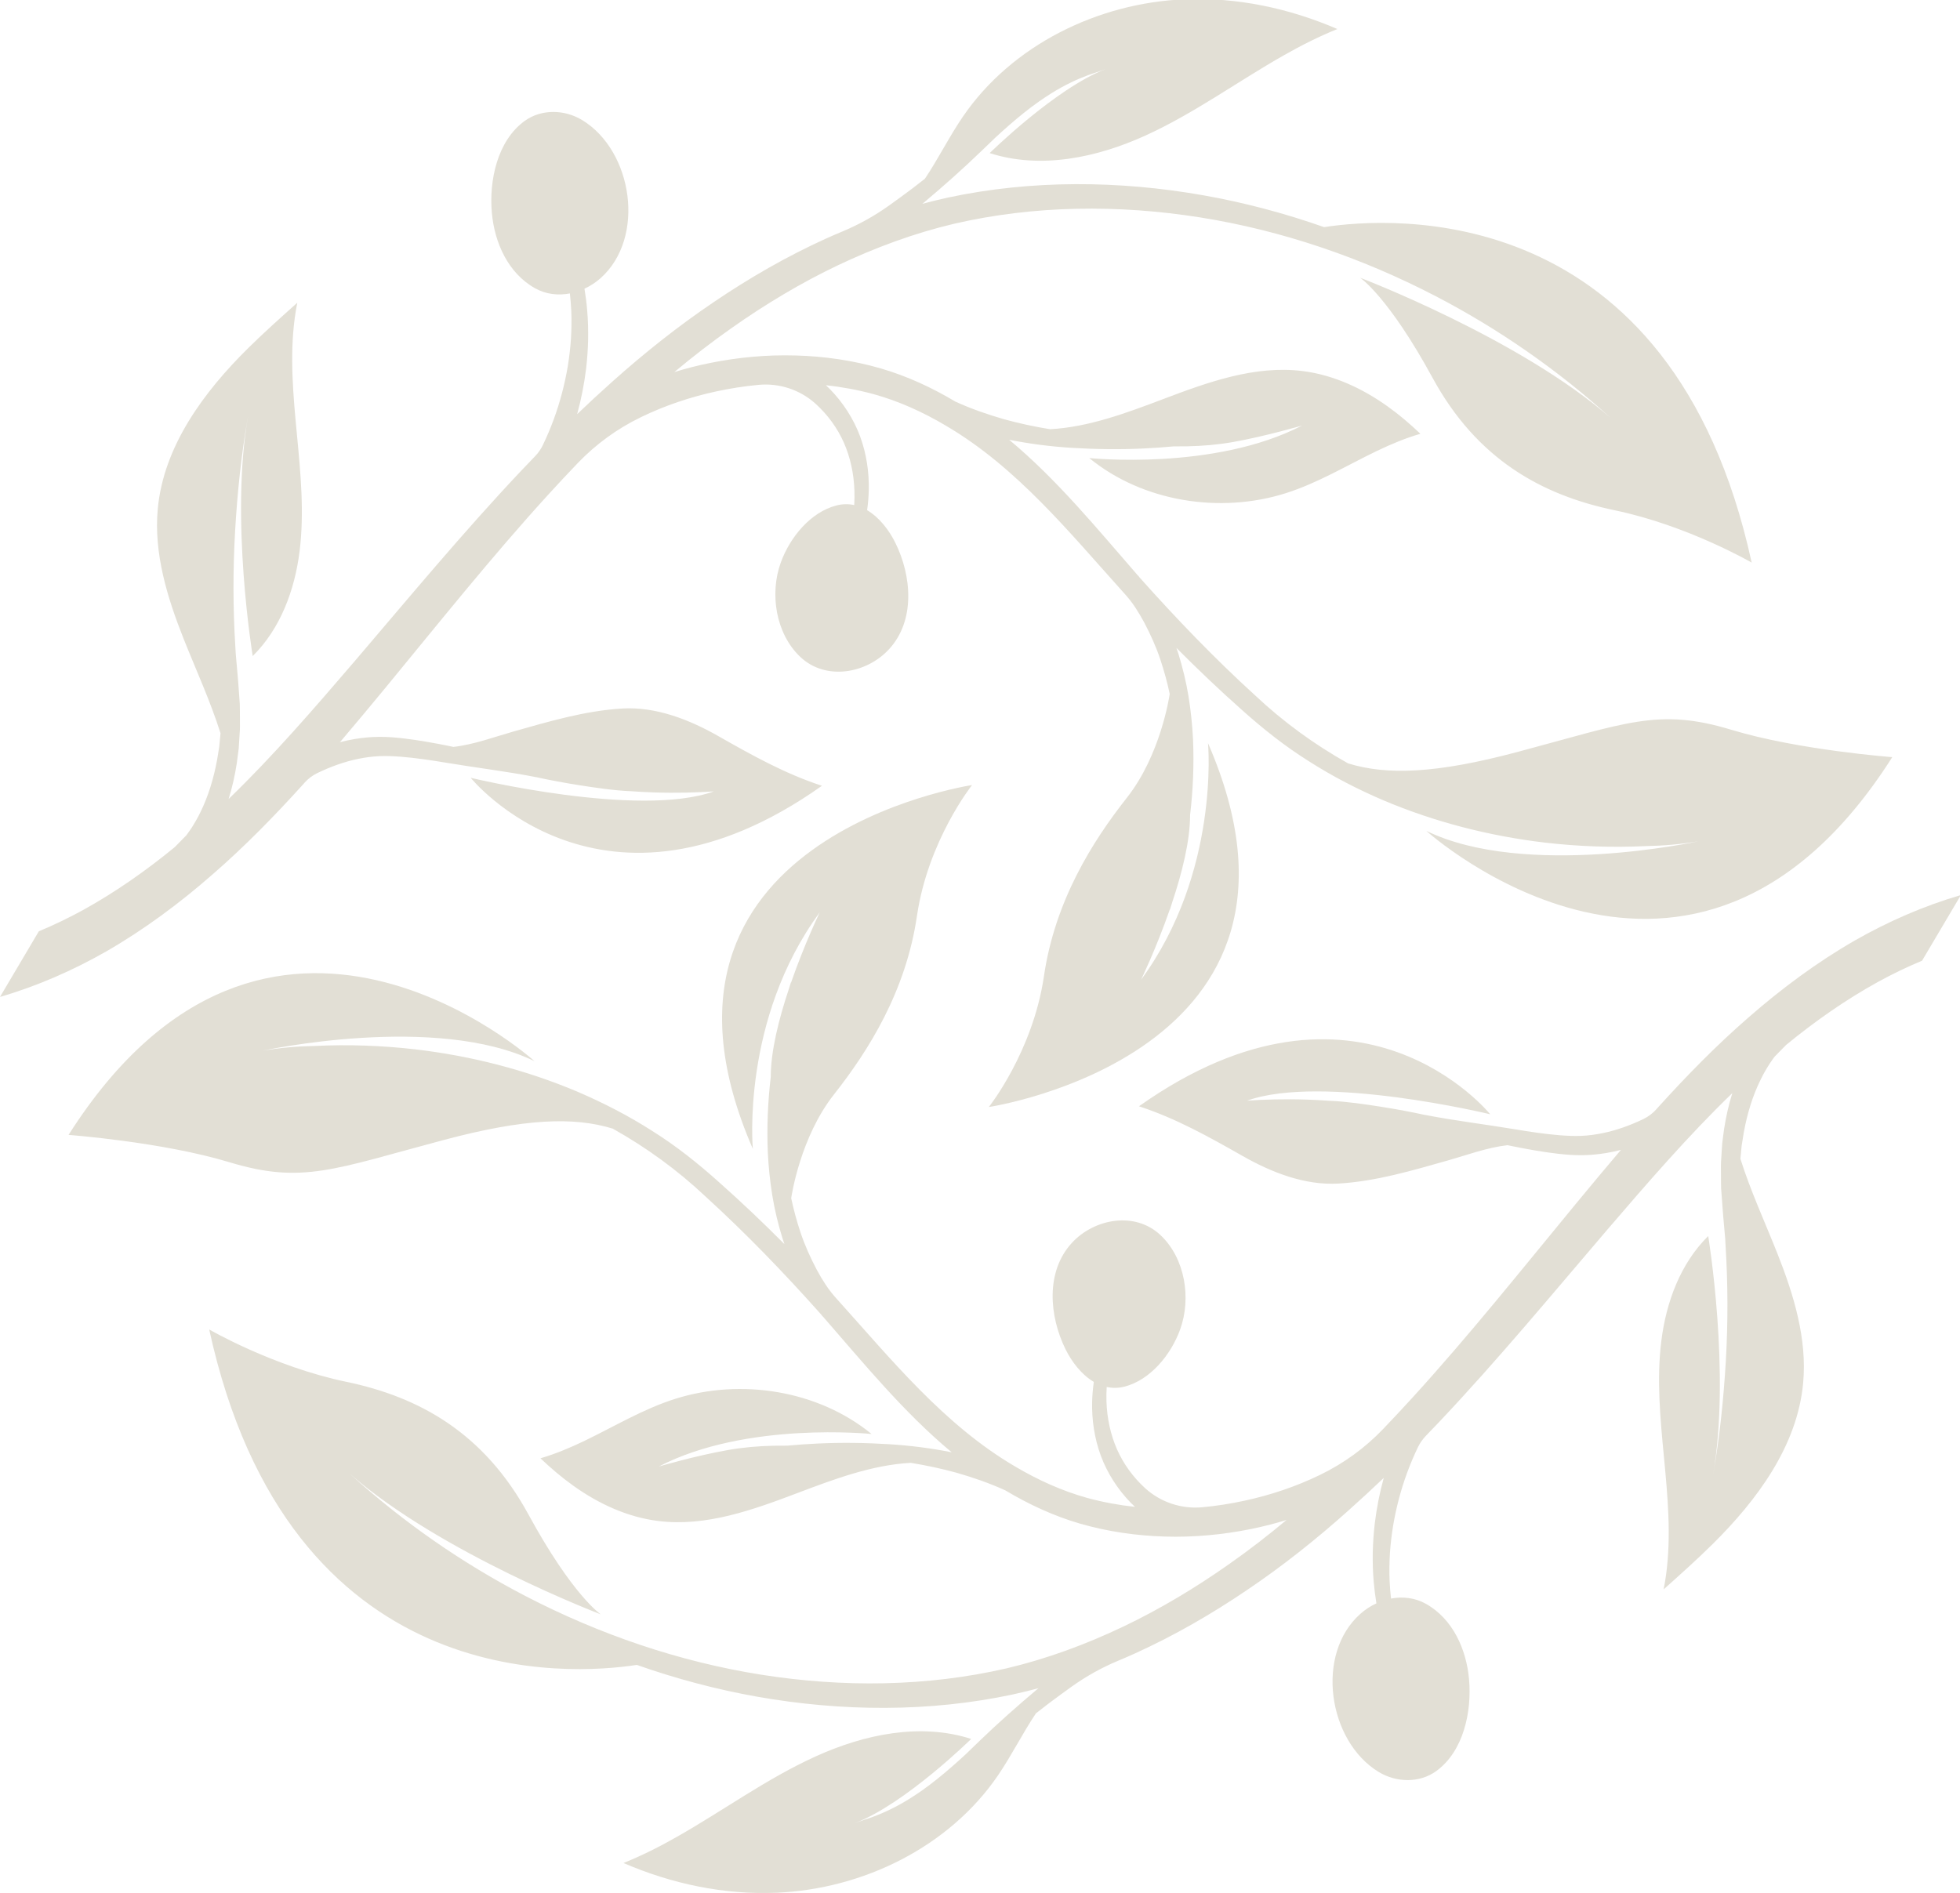 <?xml version="1.0" encoding="utf-8"?>
<!-- Generator: Adobe Illustrator 14.0.0, SVG Export Plug-In . SVG Version: 6.00 Build 43363)  -->
<!DOCTYPE svg PUBLIC "-//W3C//DTD SVG 1.1//EN" "http://www.w3.org/Graphics/SVG/1.1/DTD/svg11.dtd">
<svg version="1.1" id="Capa_1" xmlns="http://www.w3.org/2000/svg" xmlns:xlink="http://www.w3.org/1999/xlink" x="0px" y="0px"
	 width="179.485px" height="173.377px" viewBox="0 -64.252 179.485 173.377" enable-background="new 0 -64.252 179.485 173.377"
	 xml:space="preserve">
<g>
	<path fill="#E2DFD5" d="M14.447-17.634c-0.375,4.053,0.859,8.08,2.357,11.863c1.146,2.885,2.459,5.725,3.389,8.679l-0.112,1.202
		c-0.06,0.421-0.138,0.842-0.205,1.26c-0.31,1.667-0.794,3.292-1.528,4.778l-0.182,0.361c-0.066,0.13-0.133,0.254-0.208,0.38
		l-0.204,0.343l-0.052,0.086c-0.068,0.121-0.144,0.236-0.223,0.35l-0.056,0.083c-0.116,0.164-0.23,0.335-0.353,0.498
		c-0.146,0.15-0.339,0.346-0.532,0.542c-0.193,0.197-0.386,0.393-0.532,0.543c-2.619,2.152-5.448,4.135-8.409,5.771
		c-1.317,0.719-2.665,1.37-4.042,1.943L0,27.057c3.419-0.994,6.681-2.429,9.728-4.166c3.44-1.979,6.703-4.4,9.688-7.012
		c2.993-2.595,5.741-5.415,8.363-8.314c0.037-0.043,0.078-0.087,0.114-0.131c0.331-0.367,0.729-0.669,1.171-0.883l0.008-0.002
		c1.198-0.577,2.45-1.033,3.736-1.298c0.64-0.131,1.289-0.217,1.937-0.246c0.646-0.029,1.316,0.003,1.99,0.054
		c1.354,0.111,2.725,0.314,4.093,0.543c2.739,0.459,5.463,0.783,8.218,1.316l0.012,0.001c1.251,0.274,2.555,0.521,3.89,0.73
		c0.046,0.006,0.09,0.016,0.135,0.023c1.394,0.217,3.223,0.49,4.667,0.542V8.213c0.638,0.047,1.319,0.085,2.046,0.111
		c2.206,0.076,4.099,0.008,5.573-0.09c-6.896,2.467-22.266-1.247-22.266-1.247s12.059,14.96,32.165,0.732l-0.055-0.018
		C71.877,6.606,68.836,4.906,65.8,3.18c-2.648-1.508-5.704-2.718-8.805-2.539c-3.419,0.2-6.748,1.195-10.023,2.121
		c-1.656,0.469-3.589,1.189-5.455,1.397C41.38,4.129,41.244,4.1,41.109,4.071c-1.387-0.277-2.778-0.532-4.211-0.699
		c-0.714-0.082-1.446-0.141-2.201-0.134c-0.749,0.005-1.494,0.077-2.227,0.201c-0.452,0.076-0.896,0.172-1.337,0.286
		c1.417-1.667,2.81-3.343,4.198-5.024c4.911-5.964,9.699-11.969,14.842-17.612c0.904-0.993,1.822-1.976,2.751-2.944
		c1.656-1.723,3.605-3.141,5.758-4.181l0.039-0.021c2.172-1.052,4.487-1.831,6.857-2.343c1.281-0.277,2.581-0.481,3.885-0.602
		c1.906-0.178,3.797,0.446,5.218,1.726l0.026,0.024c1.087,0.992,1.973,2.196,2.573,3.553c0.595,1.357,0.91,2.85,0.962,4.369
		c0.017,0.445,0.008,0.892-0.018,1.338c-0.514-0.11-1.06-0.113-1.634,0.037c-2.359,0.611-4.244,2.897-5.09,5.224
		c-1.035,2.852-0.469,6.519,1.792,8.652c2.331,2.199,6.061,1.524,8.115-0.705c2.438-2.641,2.073-6.729,0.591-9.736
		c-0.571-1.163-1.466-2.337-2.593-3.003c0.086-0.599,0.136-1.206,0.151-1.814c0.041-1.665-0.209-3.361-0.799-4.961
		c-0.596-1.597-1.551-3.074-2.743-4.299c-0.127-0.127-0.257-0.25-0.382-0.371c1.474,0.158,2.93,0.428,4.353,0.812
		c2.339,0.646,4.556,1.657,6.643,2.898c6.486,3.806,11.287,9.761,16.268,15.288l0.006,0.005c0.388,0.426,0.75,0.875,1.064,1.357
		c0.287,0.441,0.559,0.895,0.809,1.36c0.577,1.099,1.095,2.235,1.489,3.422c0.339,1.026,0.63,2.07,0.851,3.134
		c-0.037,0.254-0.841,5.601-3.922,9.505c-3.15,3.998-6.581,9.43-7.596,16.347c-1.016,6.92-5.046,11.981-5.046,11.981
		s32.456-4.855,20.071-33.327c0,0,1.093,11.838-6.128,21.665c0,0,1.392-2.874,2.626-6.424l0.016,0.006
		c0.073-0.216,0.137-0.433,0.202-0.648c0.894-2.672,1.645-5.638,1.643-8.015c0.27-2.286,0.368-4.598,0.27-6.916
		c-0.064-1.32-0.204-2.642-0.413-3.955c-0.216-1.315-0.533-2.615-0.925-3.892c-0.056-0.184-0.121-0.363-0.183-0.542
		c1.943,1.95,3.938,3.853,6,5.682c1.911,1.712,3.943,3.33,6.122,4.692c2.171,1.391,4.468,2.571,6.827,3.582
		c4.734,2.003,9.746,3.28,14.83,3.879c3.061,0.353,6.146,0.461,9.22,0.315c1.605-0.03,3.203-0.167,4.781-0.437
		c0,0-15.843,3.452-24.895-0.957c0,0,24.381,22.03,42.669-6.754c0,0-8.584-0.641-14.73-2.503c-6.682-2.028-9.566-0.64-19.649,2.044
		c-7.339,1.954-11.871,2.138-15.454,1.032c-3.079-1.722-5.941-3.809-8.516-6.231c-3.71-3.38-7.195-7.005-10.543-10.759l-0.047-0.053
		c-0.035-0.05-0.071-0.102-0.108-0.152l-0.013,0.01c-3.751-4.307-7.416-8.801-11.813-12.459c1.888,0.379,3.794,0.623,5.7,0.74
		c2.201,0.135,4.403,0.167,6.597,0.062c0.926-0.04,1.849-0.109,2.772-0.194c0.41,0.003,0.818,0.003,1.227-0.005
		c1.402-0.028,2.808-0.147,4.19-0.39c2.972-0.523,6.343-1.516,6.343-1.516c-8.05,4.179-19.493,2.981-19.493,2.981
		c4.887,4.001,11.965,5.125,17.987,3.221c2.927-0.925,5.581-2.537,8.342-3.866c1.287-0.617,2.623-1.18,3.995-1.578
		c-0.955-0.91-1.955-1.764-3.029-2.528c-2.3-1.641-4.945-2.865-7.75-3.217c-4.373-0.551-8.7,1.021-12.82,2.584
		c-3.334,1.262-6.793,2.554-10.313,2.742c-1.422-0.229-2.825-0.531-4.204-0.911c-1.529-0.438-3.028-0.963-4.459-1.614
		c-2.145-1.282-4.437-2.344-6.84-3.043c-2.541-0.736-5.166-1.113-7.792-1.185c-2.629-0.078-5.259,0.166-7.832,0.685
		c-1.104,0.221-2.201,0.5-3.279,0.834c1.695-1.417,3.438-2.766,5.243-4.032c3.062-2.163,6.356-4.142,9.741-5.752
		c3.406-1.614,6.951-2.928,10.608-3.794c7.366-1.708,15.075-1.77,22.53-0.592c7.496,1.188,14.792,3.688,21.554,7.195
		c5.799,3.011,11.216,6.775,16.064,11.174c-8.325-7.275-22.944-12.841-22.944-12.841s2.571,1.707,6.632,9.16
		c4.058,7.455,9.972,10.742,16.674,12.138c6.703,1.395,12.553,4.794,12.553,4.794c-7.333-33.587-33.157-31.652-39.158-30.726
		c-3.589-1.263-7.279-2.248-11.037-2.912c-7.718-1.364-15.733-1.434-23.414,0.206c-0.782,0.17-1.557,0.364-2.332,0.572
		c0.059-0.045,0.113-0.093,0.168-0.141c1.806-1.518,3.568-3.08,5.269-4.726l1.255-1.208c0.43-0.387,0.848-0.785,1.288-1.157
		c0.87-0.756,1.763-1.482,2.701-2.142c0.362-0.252,0.727-0.496,1.099-0.73c0,0,0.013-0.006,0.03-0.019
		c0.585-0.364,1.184-0.699,1.799-0.995c0.509-0.249,1.03-0.466,1.558-0.663c0.268-0.094,0.532-0.191,0.805-0.274l0.009-0.003
		c0.258-0.099,0.524-0.193,0.798-0.284c-4.607,1.776-10.616,7.696-10.616,7.696c4.655,1.5,9.797,0.423,14.251-1.602
		c4.455-2.025,8.434-4.944,12.689-7.358c1.573-0.894,3.213-1.724,4.898-2.403c-4.418-1.908-9.2-2.921-14.001-2.723
		c-7.923,0.331-15.8,4.186-20.28,10.732c-1.254,1.829-2.255,3.862-3.486,5.698c-0.364,0.288-0.735,0.576-1.104,0.859
		c-0.718,0.537-1.44,1.071-2.172,1.591c-1.313,0.938-2.725,1.73-4.21,2.355c-0.54,0.221-1.074,0.455-1.606,0.695
		c-3.555,1.613-7.022,3.611-10.25,5.805c-3.253,2.195-6.326,4.641-9.242,7.245c-1.108,0.987-2.195,1.993-3.262,3.015
		c0.37-1.36,0.642-2.748,0.816-4.145c0.104-0.89,0.167-1.787,0.187-2.685c0.012-0.897-0.007-1.793-0.088-2.686
		c-0.052-0.663-0.138-1.32-0.247-1.973c0.531-0.246,1.027-0.568,1.466-0.956c4.17-3.698,2.967-11.671-1.679-14.49
		c-1.604-0.973-3.714-1.034-5.258,0.078c-2.519,1.817-3.272,5.481-3.01,8.409c0.242,2.736,1.48,5.538,3.966,6.924
		c0.994,0.554,2.109,0.674,3.179,0.469c0.059,0.542,0.108,1.086,0.129,1.628c0.038,0.845,0.017,1.689-0.03,2.531
		c-0.058,0.842-0.156,1.682-0.29,2.513c-0.284,1.663-0.711,3.297-1.292,4.875c-0.29,0.788-0.617,1.564-0.979,2.314L49.72-23.5
		c-0.186,0.382-0.425,0.73-0.721,1.036c-0.422,0.434-0.836,0.869-1.253,1.308C42.406-15.499,37.468-9.533,32.478-3.69
		c-3.745,4.366-7.487,8.701-11.544,12.622c0.337-1.071,0.576-2.164,0.748-3.261c0.06-0.455,0.125-0.91,0.177-1.362l0.086-1.367
		c0.04-0.456,0.032-0.908,0.026-1.364c-0.002-0.454-0.001-0.907-0.013-1.36L21.86-1.137c-0.033-0.449-0.062-0.909-0.104-1.336
		l-0.117-1.309l-0.055-0.652l-0.037-0.654c-0.216-3.493-0.218-7.01-0.018-10.516c0.202-3.48,0.56-6.97,1.161-10.391
		c0.008-0.047,0.015-0.073,0.015-0.073c-1.64,9.324,0.437,21.904,0.437,21.904c2.542-2.506,3.85-6.051,4.293-9.594
		c0.44-3.543,0.095-7.131-0.243-10.686c-0.34-3.555-0.672-7.147-0.2-10.687c0.062-0.465,0.14-0.929,0.232-1.392
		c-1.518,1.359-3.039,2.716-4.485,4.144C18.642-28.336,14.976-23.369,14.447-17.634"/>
	<path fill="#E2DFD5" d="M165.121,62.424c0.375-4.051-0.857-8.075-2.355-11.859c-1.145-2.884-2.459-5.729-3.39-8.681l0.113-1.201
		c0.062-0.424,0.137-0.842,0.205-1.26c0.308-1.668,0.795-3.294,1.529-4.778l0.181-0.362c0.065-0.13,0.133-0.255,0.206-0.38
		l0.205-0.345l0.052-0.085c0.07-0.121,0.145-0.234,0.222-0.353l0.056-0.081c0.113-0.164,0.229-0.336,0.352-0.497
		c0.145-0.155,0.339-0.347,0.533-0.546c0.192-0.195,0.385-0.388,0.531-0.54c2.62-2.153,5.449-4.137,8.41-5.771
		c1.316-0.721,2.663-1.373,4.039-1.945l3.557-6.012c-3.417,0.994-6.68,2.431-9.726,4.168c-3.44,1.979-6.702,4.401-9.688,7.011
		c-2.996,2.597-5.742,5.418-8.363,8.314c-0.036,0.043-0.077,0.086-0.114,0.13c-0.331,0.368-0.729,0.668-1.17,0.885l-0.009,0.004
		c-1.199,0.574-2.45,1.03-3.737,1.294c-0.637,0.129-1.289,0.221-1.936,0.248c-0.647,0.028-1.316-0.004-1.989-0.055
		c-1.355-0.112-2.727-0.314-4.093-0.545c-2.741-0.457-5.464-0.779-8.22-1.313l-0.013,0.003c-1.251-0.275-2.554-0.521-3.891-0.73
		c-0.045-0.008-0.09-0.017-0.135-0.023c-1.396-0.221-3.221-0.49-4.667-0.546v0.003c-0.637-0.046-1.32-0.087-2.046-0.112
		c-2.203-0.074-4.099-0.006-5.569,0.093c6.891-2.467,22.262,1.247,22.262,1.247s-12.058-14.96-32.164-0.731l0.055,0.019
		c3.338,1.093,6.377,2.794,9.414,4.521c2.648,1.506,5.705,2.721,8.803,2.538c3.421-0.199,6.749-1.192,10.027-2.12
		c1.655-0.467,3.59-1.186,5.452-1.395c0.136,0.029,0.273,0.059,0.406,0.085c1.389,0.28,2.779,0.534,4.213,0.7
		c0.714,0.081,1.445,0.14,2.202,0.133c0.747-0.008,1.492-0.08,2.227-0.201c0.449-0.077,0.896-0.171,1.337-0.287
		c-1.419,1.67-2.81,3.344-4.199,5.026c-4.912,5.963-9.7,11.967-14.841,17.611c-0.904,0.994-1.822,1.973-2.751,2.944
		c-1.656,1.728-3.606,3.141-5.755,4.183l-0.044,0.021c-2.17,1.051-4.486,1.83-6.856,2.341c-1.283,0.283-2.582,0.484-3.886,0.606
		c-1.906,0.177-3.797-0.448-5.219-1.728l-0.025-0.023c-1.087-0.994-1.97-2.2-2.572-3.555c-0.594-1.357-0.913-2.848-0.963-4.369
		c-0.016-0.443-0.008-0.892,0.021-1.338c0.51,0.107,1.059,0.11,1.631-0.033c2.359-0.615,4.245-2.901,5.091-5.229
		c1.035-2.849,0.47-6.515-1.794-8.648c-2.328-2.201-6.059-1.524-8.112,0.704c-2.437,2.64-2.075,6.725-0.593,9.736
		c0.571,1.161,1.469,2.338,2.596,3.002c-0.085,0.601-0.137,1.205-0.154,1.814c-0.038,1.665,0.21,3.362,0.801,4.961
		c0.596,1.598,1.548,3.077,2.744,4.303c0.124,0.127,0.253,0.246,0.382,0.369c-1.474-0.159-2.934-0.428-4.356-0.813
		c-2.334-0.649-4.554-1.658-6.641-2.896c-6.484-3.806-11.287-9.761-16.269-15.29l-0.004-0.003c-0.39-0.429-0.75-0.875-1.065-1.36
		c-0.288-0.436-0.562-0.892-0.809-1.359c-0.576-1.093-1.094-2.233-1.491-3.422c-0.339-1.023-0.626-2.068-0.849-3.13
		c0.036-0.254,0.842-5.603,3.92-9.505c3.151-3.999,6.582-9.428,7.596-16.347c1.014-6.922,5.045-11.986,5.045-11.986
		S56.556,12.504,68.94,40.974c0,0-1.094-11.837,6.128-21.663c0,0-1.391,2.874-2.624,6.422l-0.018-0.003
		c-0.071,0.215-0.137,0.43-0.202,0.647c-0.892,2.671-1.646,5.639-1.643,8.012c-0.271,2.287-0.365,4.6-0.269,6.919
		c0.063,1.319,0.202,2.642,0.414,3.952c0.214,1.315,0.532,2.615,0.925,3.892c0.056,0.186,0.119,0.364,0.181,0.545
		c-1.941-1.951-3.938-3.854-6.001-5.681c-1.91-1.714-3.94-3.333-6.121-4.694c-2.17-1.391-4.467-2.569-6.829-3.583
		c-4.732-2-9.745-3.28-14.829-3.876c-3.059-0.354-6.145-0.463-9.218-0.314c-1.606,0.028-3.205,0.165-4.779,0.435
		c0,0,15.84-3.452,24.892,0.959c0,0-24.38-22.032-42.669,6.753c0,0,8.583,0.64,14.73,2.502c6.682,2.027,9.564,0.641,19.649-2.043
		c7.339-1.954,11.872-2.139,15.457-1.033c3.076,1.723,5.942,3.808,8.512,6.233c3.71,3.379,7.195,7.003,10.544,10.76l0.045,0.051
		c0.039,0.052,0.071,0.103,0.11,0.151l0.012-0.01c3.755,4.306,7.417,8.802,11.815,12.459c-1.889-0.377-3.796-0.62-5.701-0.738
		c-2.202-0.138-4.402-0.167-6.598-0.063c-0.924,0.04-1.85,0.112-2.771,0.192c-0.41-0.002-0.82-0.002-1.227,0.007
		c-1.404,0.029-2.808,0.151-4.192,0.395c-2.971,0.521-6.34,1.512-6.34,1.512c8.048-4.175,19.492-2.98,19.492-2.98
		c-4.886-4.002-11.967-5.125-17.989-3.218c-2.926,0.926-5.577,2.533-8.343,3.865c-1.283,0.616-2.621,1.177-3.991,1.578
		c0.953,0.907,1.955,1.761,3.029,2.526c2.298,1.642,4.944,2.867,7.75,3.215c4.371,0.554,8.7-1.021,12.818-2.583
		c3.336-1.264,6.793-2.554,10.313-2.742c1.421,0.231,2.827,0.531,4.205,0.91c1.53,0.438,3.03,0.963,4.459,1.614
		c2.144,1.283,4.437,2.346,6.842,3.046c2.539,0.732,5.166,1.108,7.792,1.183c2.627,0.077,5.256-0.168,7.833-0.686
		c1.102-0.225,2.198-0.497,3.278-0.835c-1.691,1.418-3.439,2.768-5.244,4.033c-3.061,2.162-6.357,4.141-9.742,5.752
		c-3.401,1.617-6.95,2.929-10.607,3.797c-7.364,1.703-15.074,1.767-22.527,0.587c-7.498-1.188-14.795-3.686-21.558-7.194
		c-5.797-3.011-11.215-6.773-16.06-11.171c8.322,7.271,22.941,12.84,22.941,12.84s-2.57-1.707-6.63-9.162
		c-4.058-7.453-9.972-10.742-16.675-12.136c-6.702-1.397-12.551-4.794-12.551-4.794c7.333,33.585,33.157,31.65,39.156,30.723
		c3.589,1.264,7.28,2.248,11.039,2.915c7.715,1.361,15.73,1.432,23.411-0.211c0.782-0.172,1.56-0.363,2.335-0.571
		c-0.06,0.046-0.113,0.096-0.171,0.143c-1.802,1.519-3.567,3.08-5.267,4.725l-1.254,1.211c-0.43,0.385-0.848,0.782-1.29,1.156
		c-0.867,0.757-1.765,1.483-2.699,2.144c-0.363,0.253-0.729,0.494-1.102,0.73c0,0-0.009,0.006-0.032,0.019
		c-0.581,0.362-1.18,0.698-1.796,0.993c-0.509,0.249-1.027,0.466-1.557,0.664c-0.267,0.095-0.531,0.189-0.806,0.273l-0.01,0.004
		c-0.258,0.099-0.521,0.191-0.795,0.285c4.607-1.776,10.616-7.7,10.616-7.7c-4.655-1.498-9.799-0.422-14.252,1.606
		c-4.453,2.021-8.434,4.941-12.688,7.356c-1.575,0.896-3.213,1.725-4.9,2.403c4.418,1.909,9.201,2.923,14.002,2.721
		c7.924-0.326,15.8-4.183,20.28-10.729c1.251-1.83,2.253-3.862,3.485-5.698c0.365-0.288,0.733-0.575,1.104-0.858
		c0.718-0.537,1.44-1.071,2.172-1.594c1.313-0.935,2.725-1.729,4.213-2.351c0.537-0.221,1.072-0.456,1.603-0.697
		c3.558-1.611,7.022-3.612,10.251-5.805c3.254-2.194,6.326-4.638,9.242-7.247c1.107-0.987,2.197-1.994,3.266-3.013
		c-0.376,1.361-0.646,2.748-0.819,4.146c-0.103,0.89-0.164,1.785-0.187,2.683c-0.013,0.897,0.008,1.795,0.088,2.688
		c0.055,0.659,0.14,1.316,0.247,1.972c-0.529,0.242-1.026,0.566-1.465,0.956c-4.173,3.697-2.965,11.672,1.677,14.489
		c1.604,0.972,3.716,1.033,5.259-0.078c2.521-1.82,3.274-5.479,3.012-8.411c-0.242-2.735-1.479-5.537-3.965-6.922
		c-0.996-0.553-2.111-0.674-3.18-0.473c-0.062-0.54-0.108-1.083-0.13-1.623c-0.038-0.848-0.018-1.69,0.029-2.533
		c0.058-0.842,0.157-1.683,0.291-2.512c0.281-1.664,0.71-3.3,1.291-4.874c0.293-0.792,0.617-1.563,0.981-2.316l0.003-0.007
		c0.186-0.379,0.425-0.729,0.72-1.034c0.422-0.434,0.84-0.866,1.254-1.308c5.342-5.656,10.276-11.625,15.268-17.464
		c3.748-4.369,7.489-8.704,11.547-12.624c-0.337,1.071-0.577,2.164-0.75,3.259c-0.06,0.457-0.126,0.91-0.177,1.364l-0.088,1.369
		c-0.038,0.455-0.029,0.905-0.025,1.361c0.003,0.453,0,0.908,0.013,1.361l0.102,1.351c0.033,0.449,0.062,0.909,0.102,1.336
		l0.116,1.31l0.057,0.65l0.034,0.655c0.217,3.496,0.224,7.011,0.021,10.519c-0.205,3.477-0.562,6.97-1.164,10.389
		c-0.006,0.045-0.013,0.073-0.013,0.073c1.64-9.323-0.436-21.905-0.436-21.905c-2.544,2.507-3.851,6.054-4.292,9.596
		c-0.444,3.54-0.096,7.131,0.242,10.683c0.339,3.558,0.671,7.146,0.199,10.688c-0.063,0.466-0.14,0.932-0.233,1.395
		c1.521-1.36,3.041-2.717,4.484-4.145C160.927,73.125,164.595,68.157,165.121,62.424"/>
</g>
</svg>
